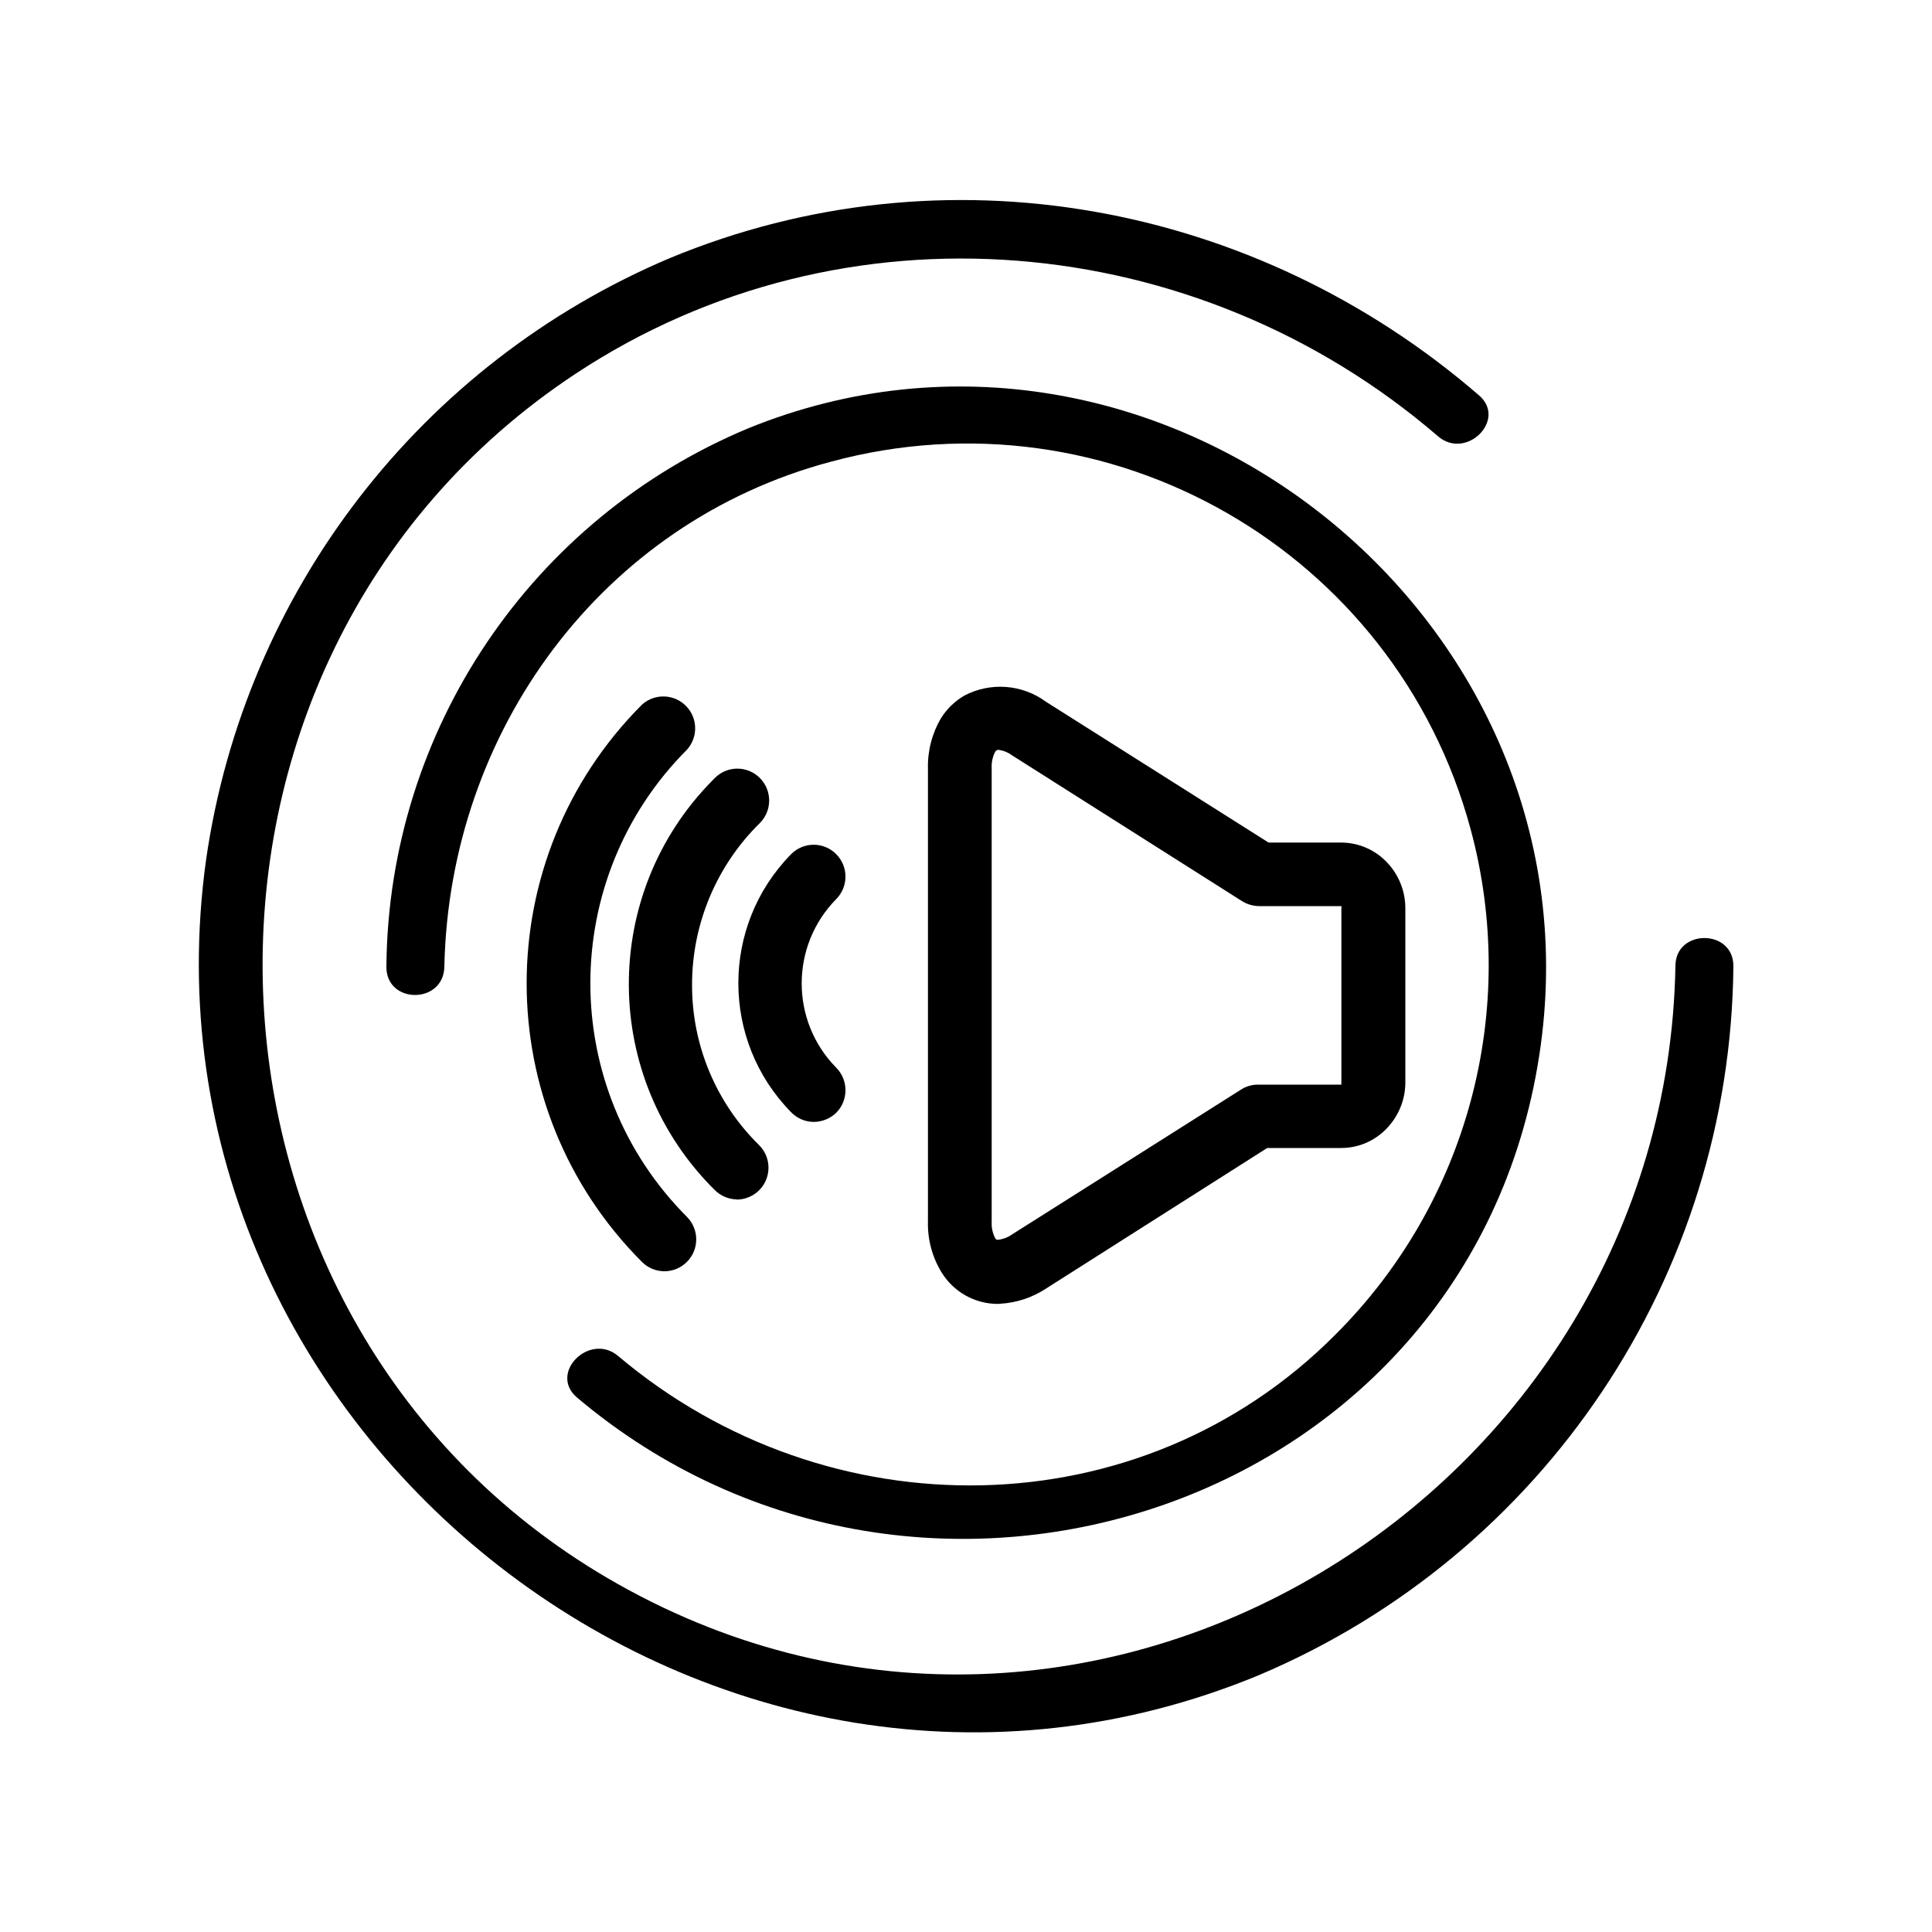 <svg xmlns="http://www.w3.org/2000/svg" xmlns:xlink="http://www.w3.org/1999/xlink" width="155" height="155" viewBox="0 0 155 155">
    <defs>
        <path id="fr5t8nprsa" d="M0 155L155 155 155 0 0 0z"/>
    </defs>
    <g fill="none" fill-rule="evenodd">
        <g>
            <g transform="translate(-729 -15867) translate(729 15867)">
                <mask id="b5xig3ugrb" fill="#fff">
                    <use xlink:href="#fr5t8nprsa"/>
                </mask>
                <path fill="#000" d="M53.305 101.99c-.675 0-1.322-.268-1.798-.744-12.341-12.352-12.341-32.365 0-44.717 1.052-.943 2.669-.856 3.611.197.871.97.871 2.442 0 3.414-10.34 10.359-10.34 27.136 0 37.493.994 1.006.984 2.626-.022 3.618-.475.473-1.12.738-1.791.74" mask="url(#b5xig3ugrb)"/>
                <path fill="#000" d="M59.086 96.225c-.652-.017-1.274-.284-1.736-.744-9.13-9.03-9.21-23.75-.181-32.88l.181-.183c.99-.997 2.598-1.003 3.595-.016l.017.016c.995.998.995 2.613 0 3.613-3.49 3.43-5.453 8.123-5.44 13.018-.002 4.815 1.929 9.429 5.362 12.805 1.01.986 1.03 2.605.042 3.616-.484.494-1.149.773-1.84.77v-.015z" mask="url(#b5xig3ugrb)"/>
                <path fill="#000" d="M65.301 90.008c-.69.002-1.35-.279-1.829-.775-5.648-5.747-5.648-14.96 0-20.708.99-.997 2.598-1.004 3.596-.017l.016.017c.995.998.995 2.613 0 3.612-3.688 3.75-3.688 9.766 0 13.516.996 1.004.996 2.624 0 3.627-.48.46-1.118.72-1.783.728M80.073 60.156c-.096.02-.178.074-.232.154-.21.413-.306.873-.28 1.334v36.363c-.026.461.07.922.28 1.332.028.052.071.097.124.124h.108c.408-.044.799-.195 1.13-.433l18.354-11.61c.406-.264.88-.403 1.364-.403h6.696V72.85c.014-.051.014-.104 0-.155h-6.588c-.482-.002-.953-.136-1.364-.387L81.203 60.605c-.328-.246-.719-.401-1.13-.45zm0 44.454c-1.853.006-3.577-.958-4.541-2.543-.744-1.22-1.12-2.63-1.085-4.06V61.643c-.033-1.427.338-2.834 1.07-4.06.469-.734 1.106-1.346 1.86-1.783 2.103-1.099 4.648-.899 6.556.512l17.84 11.284h5.844c1.424.01 2.779.616 3.735 1.673.902.986 1.4 2.276 1.395 3.612v13.95c.002 1.33-.496 2.613-1.395 3.596-.953 1.062-2.31 1.67-3.735 1.674h-5.952L83.933 103.37c-1.091.723-2.352 1.145-3.658 1.224l-.202.016z" mask="url(#b5xig3ugrb)"/>
                <path fill="#000" d="M134.416 77.5c-.758 42.423-46.981 70.912-84.816 49.6-36.456-20.507-38.394-74.028-3.41-97.123 21.498-14.198 49.818-11.64 69.176 5.022 2.263 1.953 5.565-1.333 3.286-3.286-17.932-15.5-42.873-20.15-64.914-11.005-19.987 8.458-34.097 26.754-37.2 48.236-6.432 46.22 41.185 83.343 84.446 65.456 22.902-9.678 37.866-32.037 38.082-56.9 0-2.992-4.65-2.992-4.65 0" mask="url(#b5xig3ugrb)"/>
                <path fill="#000" d="M35.65 77.5c.419-18.817 12.602-35.557 31-40.455 22.31-6.039 45.293 7.153 51.33 29.462 3.926 14.504-.225 29.999-10.875 40.598-15.655 15.717-40.719 15.872-57.505 1.69-2.279-1.938-5.611 1.348-3.317 3.318 27.807 23.496 72.276 8.787 77.33-28.274 4.743-34.797-31-62.697-63.55-49.491C42.61 41.618 31.177 58.596 31 77.5c-.078 3.1 4.65 3.1 4.65 0" mask="url(#b5xig3ugrb)"/>
            </g>
        </g>
    </g>
</svg>
